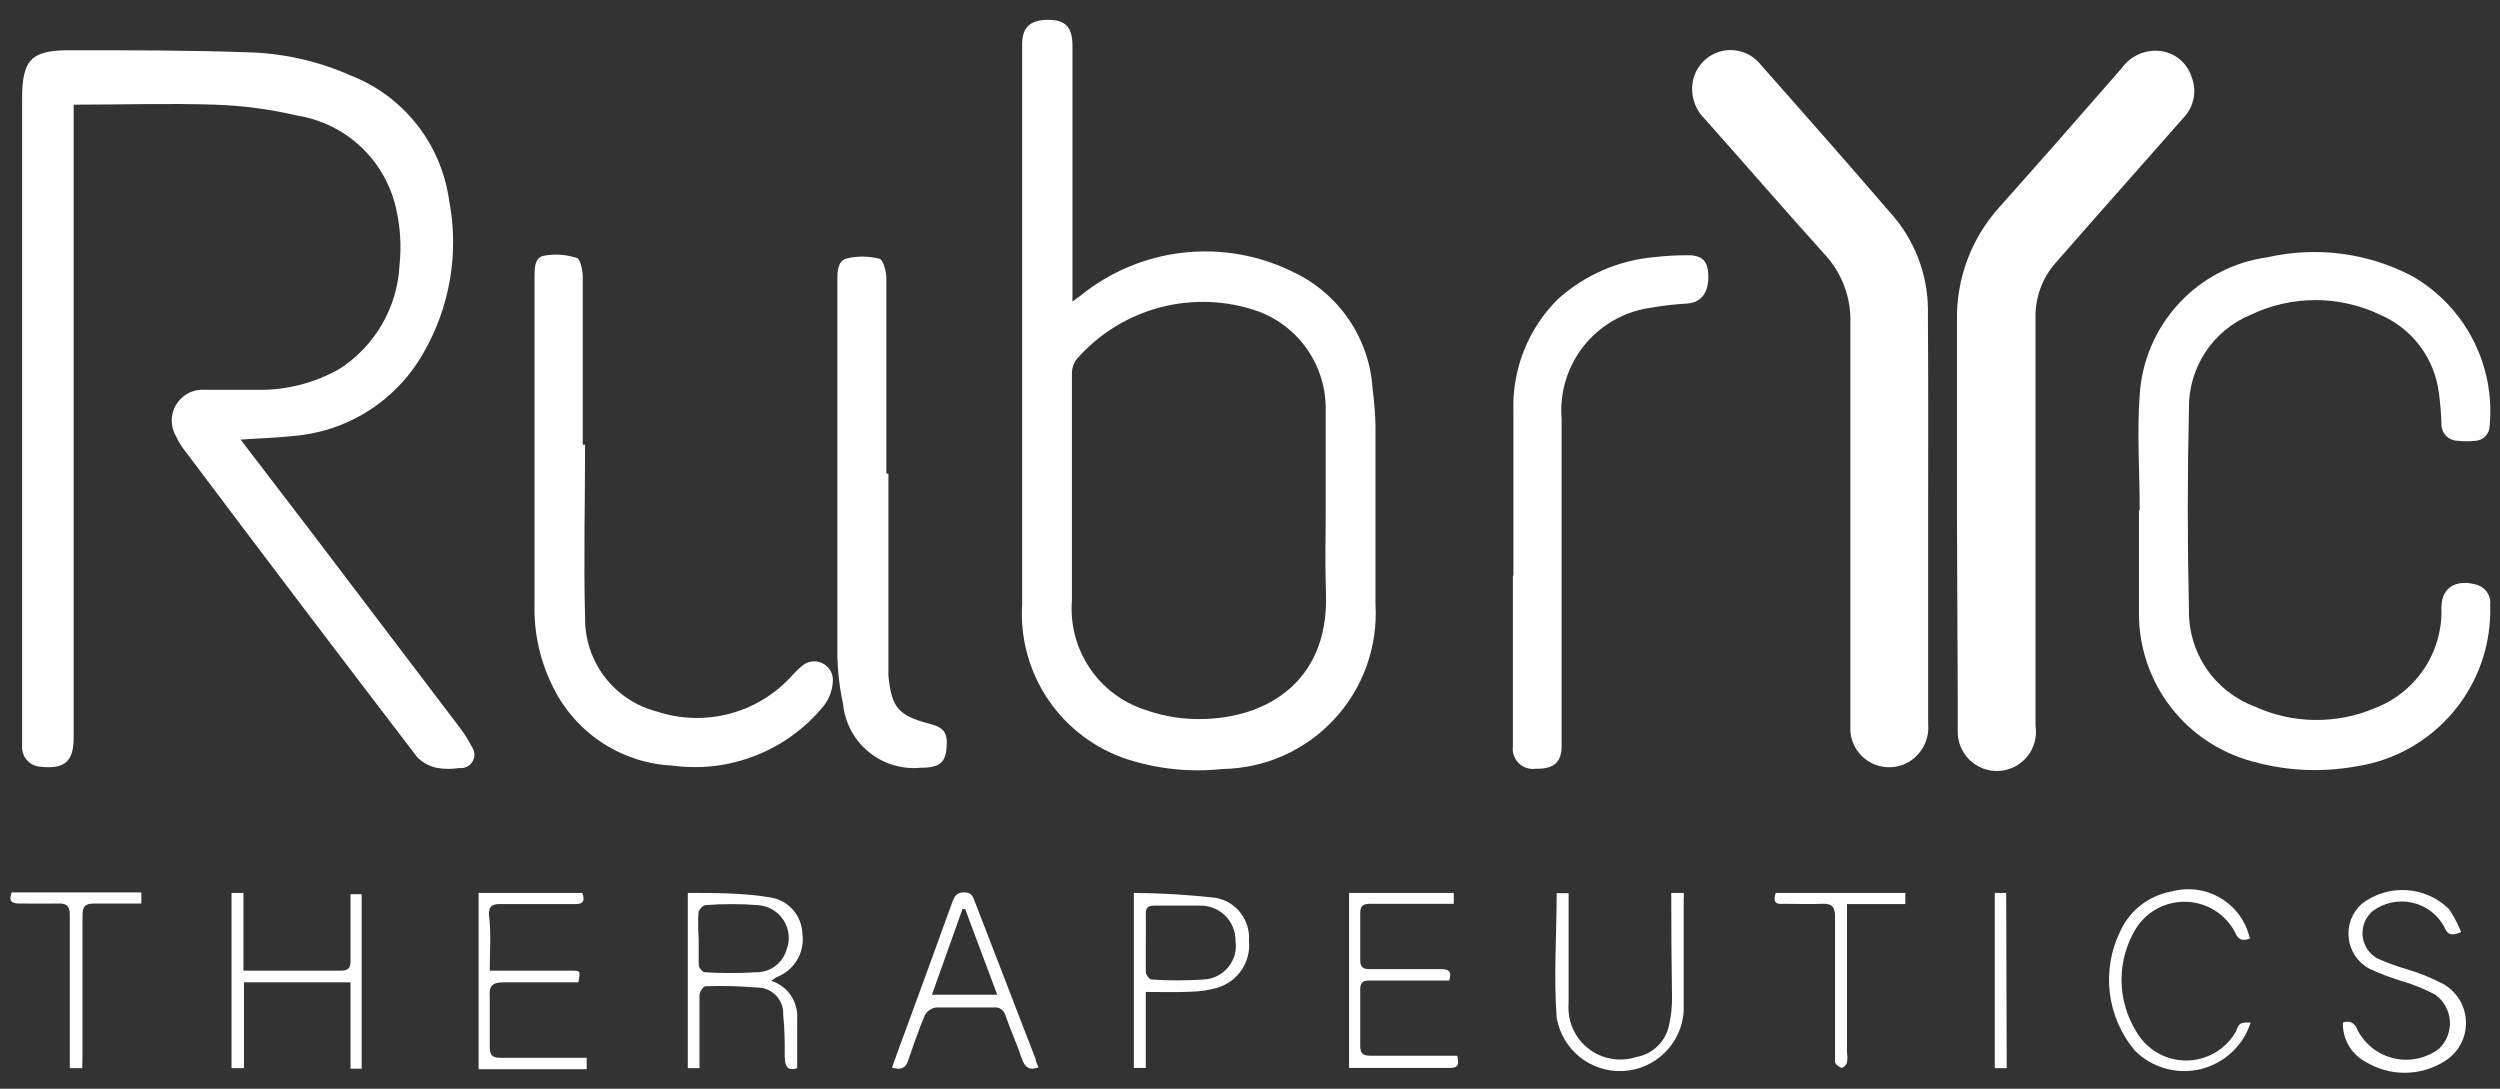 <?xml version="1.0" encoding="UTF-8"?> <svg xmlns="http://www.w3.org/2000/svg" width="124" height="54" viewBox="0 0 124 54" fill="none"><rect x="0" y="0" width="124" height="54" fill="#333333" stroke="none"/><path d="M11.934 21.804L15.367 26.291L22.735 35.998C22.991 36.323 23.215 36.672 23.403 37.04C23.48 37.146 23.523 37.272 23.529 37.402C23.535 37.533 23.502 37.662 23.435 37.774C23.368 37.887 23.27 37.977 23.152 38.033C23.034 38.09 22.903 38.111 22.773 38.094C22.42 38.152 22.059 38.152 21.706 38.094C21.327 38.022 20.977 37.839 20.703 37.567C16.82 32.493 12.963 27.406 9.132 22.305C8.976 22.108 8.846 21.892 8.746 21.663C8.597 21.421 8.518 21.142 8.518 20.858C8.518 20.574 8.597 20.296 8.747 20.054C8.896 19.813 9.11 19.617 9.364 19.491C9.618 19.363 9.903 19.31 10.186 19.335C11.034 19.335 11.883 19.335 12.757 19.335C14.189 19.362 15.601 19.002 16.846 18.294C17.713 17.733 18.434 16.975 18.951 16.081C19.467 15.186 19.764 14.182 19.816 13.151C19.915 12.218 19.858 11.275 19.649 10.361C19.39 9.185 18.783 8.115 17.907 7.289C17.031 6.464 15.926 5.921 14.737 5.732C13.404 5.418 12.043 5.237 10.674 5.192C8.373 5.115 6.059 5.192 3.654 5.192V36.577C3.654 37.773 3.217 38.158 2.009 38.03C1.764 38.017 1.534 37.911 1.364 37.735C1.195 37.558 1.099 37.323 1.096 37.078C1.096 36.911 1.096 36.744 1.096 36.59V4.91C1.096 2.942 1.546 2.48 3.526 2.492C6.47 2.492 9.414 2.492 12.346 2.595C14.084 2.646 15.796 3.035 17.386 3.74C18.675 4.242 19.807 5.078 20.665 6.163C21.524 7.248 22.078 8.541 22.272 9.911C22.782 12.524 22.325 15.234 20.986 17.535C20.328 18.688 19.398 19.663 18.278 20.376C17.157 21.088 15.88 21.517 14.557 21.624C13.619 21.727 12.796 21.74 11.934 21.804Z" fill="white"></path><path d="M53.155 14.986L53.592 14.665C55.054 13.478 56.827 12.737 58.698 12.53C60.57 12.322 62.461 12.657 64.148 13.495C65.265 14.021 66.22 14.838 66.912 15.861C67.604 16.883 68.009 18.073 68.082 19.306C68.164 19.916 68.211 20.53 68.224 21.145V29.977C68.285 31.017 68.134 32.058 67.782 33.038C67.43 34.018 66.883 34.916 66.174 35.679C65.465 36.442 64.609 37.054 63.658 37.477C62.706 37.9 61.679 38.126 60.638 38.142C59.053 38.313 57.451 38.151 55.932 37.666C54.327 37.144 52.941 36.102 51.994 34.706C51.046 33.309 50.591 31.636 50.699 29.952C50.699 20.712 50.699 11.459 50.699 2.193C50.699 1.357 51.098 0.984 51.985 0.984C52.872 0.984 53.194 1.37 53.194 2.27V15.063L53.155 14.986ZM65.755 25.349C65.755 23.677 65.755 21.993 65.755 20.322C65.767 19.266 65.454 18.232 64.859 17.36C64.263 16.488 63.413 15.821 62.425 15.449C60.863 14.896 59.171 14.824 57.567 15.241C55.963 15.658 54.521 16.545 53.425 17.789C53.268 17.977 53.178 18.212 53.168 18.457C53.168 22.225 53.168 26.005 53.168 29.772C53.073 30.956 53.381 32.137 54.041 33.124C54.702 34.111 55.676 34.846 56.806 35.21C57.571 35.482 58.374 35.634 59.185 35.66C62.477 35.776 65.935 34.053 65.768 29.412C65.717 28.062 65.755 26.712 65.755 25.349Z" fill="white"></path><path d="M97.066 25.669C97.066 22.403 97.066 19.137 97.066 15.872C97.032 13.791 97.796 11.776 99.2 10.24C101.231 7.964 103.237 5.676 105.243 3.374C105.453 3.08 105.738 2.847 106.067 2.698C106.397 2.549 106.76 2.49 107.12 2.526C107.48 2.562 107.822 2.703 108.103 2.932C108.385 3.16 108.592 3.466 108.701 3.812C108.839 4.159 108.872 4.538 108.796 4.904C108.721 5.269 108.54 5.604 108.277 5.869L103.443 11.346L101.977 13.017C101.296 13.779 100.933 14.773 100.961 15.795V35.993C101.004 36.261 100.99 36.535 100.921 36.797C100.851 37.059 100.728 37.303 100.558 37.515C100.389 37.726 100.177 37.9 99.936 38.024C99.695 38.148 99.431 38.221 99.16 38.237C98.89 38.254 98.619 38.213 98.365 38.118C98.111 38.023 97.88 37.877 97.686 37.687C97.492 37.497 97.341 37.269 97.24 37.017C97.14 36.766 97.094 36.496 97.104 36.225C97.104 35.685 97.104 35.145 97.104 34.592L97.066 25.669Z" fill="white"></path><path d="M95.636 25.618C95.636 29.046 95.636 32.475 95.636 35.903C95.669 36.265 95.603 36.628 95.444 36.954C95.285 37.281 95.041 37.557 94.737 37.755C94.456 37.933 94.133 38.036 93.801 38.053C93.469 38.07 93.137 38.001 92.84 37.852C92.542 37.703 92.288 37.48 92.102 37.204C91.916 36.928 91.805 36.608 91.779 36.276C91.779 36.083 91.779 35.891 91.779 35.685C91.779 29.128 91.779 22.558 91.779 15.988C91.811 14.735 91.35 13.521 90.494 12.606C88.488 10.382 86.534 8.119 84.541 5.882C84.276 5.62 84.088 5.292 83.995 4.932C83.902 4.572 83.909 4.194 84.013 3.837C84.111 3.515 84.291 3.225 84.537 2.996C84.784 2.766 85.086 2.606 85.414 2.532C85.742 2.457 86.084 2.471 86.404 2.572C86.725 2.672 87.014 2.856 87.241 3.104C89.516 5.676 91.779 8.247 93.991 10.819C95.099 12.176 95.679 13.889 95.624 15.64C95.649 18.97 95.636 22.288 95.636 25.618Z" fill="white"></path><path d="M106.129 25.322C106.129 23.407 105.988 21.465 106.129 19.588C106.235 17.893 106.924 16.287 108.08 15.043C109.235 13.798 110.786 12.992 112.468 12.761C114.889 12.21 117.428 12.538 119.629 13.686C120.917 14.421 121.966 15.512 122.65 16.828C123.334 18.144 123.625 19.629 123.487 21.105C123.49 21.299 123.418 21.486 123.286 21.627C123.155 21.769 122.973 21.854 122.779 21.864C122.493 21.896 122.204 21.896 121.918 21.864C121.804 21.864 121.692 21.841 121.588 21.796C121.483 21.75 121.39 21.684 121.312 21.6C121.235 21.517 121.176 21.419 121.138 21.311C121.101 21.204 121.086 21.09 121.095 20.977C121.078 20.473 121.035 19.971 120.967 19.472C120.859 18.632 120.535 17.835 120.025 17.158C119.516 16.482 118.839 15.95 118.061 15.615C117.058 15.134 115.959 14.884 114.846 14.884C113.734 14.884 112.635 15.134 111.632 15.615C110.712 15.995 109.928 16.644 109.382 17.476C108.836 18.309 108.554 19.287 108.572 20.282C108.495 23.599 108.495 26.917 108.572 30.234C108.549 31.268 108.847 32.285 109.425 33.144C110.003 34.002 110.832 34.661 111.799 35.029C112.738 35.463 113.758 35.695 114.792 35.71C115.826 35.726 116.852 35.525 117.804 35.12C118.801 34.735 119.655 34.05 120.245 33.158C120.835 32.266 121.132 31.212 121.095 30.144C121.095 28.948 122.072 28.742 122.908 29.025C123.106 29.097 123.275 29.234 123.384 29.414C123.494 29.594 123.539 29.806 123.512 30.015C123.578 31.931 122.937 33.805 121.711 35.279C120.486 36.754 118.761 37.727 116.865 38.012C115.154 38.322 113.396 38.239 111.722 37.768C110.109 37.338 108.683 36.388 107.665 35.066C106.647 33.743 106.094 32.121 106.091 30.452C106.091 28.768 106.091 27.071 106.091 25.309L106.129 25.322Z" fill="white"></path><path d="M29.02 22.058C29.02 24.925 28.943 27.793 29.02 30.66C29.012 31.716 29.356 32.745 29.999 33.584C30.642 34.422 31.546 35.022 32.569 35.288C33.745 35.678 35.009 35.715 36.206 35.395C37.404 35.076 38.481 34.413 39.306 33.488C39.447 33.325 39.602 33.175 39.769 33.038C39.901 32.92 40.066 32.842 40.241 32.814C40.417 32.786 40.597 32.809 40.76 32.881C40.923 32.953 41.061 33.071 41.159 33.219C41.257 33.368 41.31 33.542 41.312 33.72C41.305 34.186 41.147 34.637 40.862 35.005C39.97 36.1 38.813 36.948 37.501 37.468C36.189 37.988 34.765 38.163 33.366 37.975C32.14 37.918 30.952 37.539 29.92 36.875C28.888 36.211 28.05 35.287 27.49 34.195C26.81 32.892 26.473 31.436 26.513 29.965C26.513 24.552 26.513 19.14 26.513 13.727C26.513 13.302 26.513 12.775 26.976 12.685C27.512 12.584 28.064 12.62 28.583 12.788C28.776 12.788 28.904 13.392 28.904 13.727C28.904 16.504 28.904 19.281 28.904 22.058H29.02Z" fill="white"></path><path d="M75.065 28.552C75.065 25.813 75.065 23.062 75.065 20.323C75.039 19.309 75.221 18.3 75.599 17.358C75.977 16.416 76.543 15.561 77.263 14.846C78.6 13.635 80.299 12.898 82.097 12.75C82.635 12.688 83.176 12.658 83.718 12.66C84.438 12.66 84.72 12.943 84.733 13.689C84.746 14.435 84.45 14.975 83.73 15.052C83.066 15.09 82.405 15.167 81.75 15.283C80.474 15.492 79.323 16.175 78.527 17.195C77.731 18.214 77.349 19.497 77.456 20.786C77.456 26.019 77.456 31.252 77.456 36.485C77.456 36.665 77.456 36.845 77.456 37.025C77.456 37.822 77.032 38.156 76.17 38.13C76.017 38.152 75.86 38.137 75.713 38.088C75.566 38.039 75.433 37.956 75.323 37.846C75.213 37.737 75.131 37.603 75.081 37.456C75.032 37.309 75.017 37.153 75.039 36.999C75.039 34.183 75.039 31.368 75.039 28.552H75.065Z" fill="white"></path><path d="M44.066 23.499C44.066 26.675 44.066 29.851 44.066 33.027C44.066 33.181 44.066 33.348 44.066 33.515C44.22 35.084 44.555 35.495 46.085 35.894C46.56 36.022 46.959 36.164 46.959 36.794C46.959 37.771 46.702 38.08 45.673 38.08C45.212 38.126 44.747 38.08 44.303 37.946C43.859 37.812 43.447 37.592 43.089 37.298C42.73 37.004 42.433 36.643 42.215 36.234C41.997 35.825 41.861 35.378 41.816 34.917C41.639 34.105 41.544 33.278 41.533 32.448C41.533 26.276 41.533 20.105 41.533 13.934C41.533 13.509 41.533 12.956 41.97 12.828C42.502 12.693 43.059 12.693 43.59 12.828C43.796 12.828 43.963 13.458 43.963 13.792C43.963 16.518 43.963 19.244 43.963 21.969V23.486L44.066 23.499Z" fill="white"></path><path d="M38.255 48.648C38.648 48.773 38.988 49.025 39.221 49.365C39.453 49.706 39.566 50.114 39.541 50.525C39.541 51.335 39.541 52.145 39.541 52.981C39.078 53.135 38.937 52.903 38.924 52.453C38.924 51.746 38.924 51.039 38.847 50.345C38.857 50.17 38.832 49.994 38.772 49.829C38.712 49.664 38.619 49.513 38.498 49.385C38.378 49.258 38.233 49.156 38.072 49.087C37.91 49.017 37.736 48.982 37.561 48.982C36.706 48.91 35.847 48.889 34.989 48.918C34.887 48.918 34.694 49.2 34.694 49.355C34.694 50.358 34.694 51.373 34.694 52.376C34.694 52.569 34.694 52.775 34.694 52.981H34.115V44.289C35.517 44.289 36.905 44.289 38.255 44.52C38.678 44.597 39.062 44.816 39.343 45.141C39.624 45.466 39.784 45.878 39.798 46.308C39.862 46.76 39.77 47.221 39.536 47.614C39.302 48.007 38.941 48.308 38.512 48.468L38.255 48.648ZM34.655 46.565C34.655 47.015 34.655 47.465 34.655 47.85C34.655 47.992 34.848 48.223 34.951 48.223C35.807 48.276 36.666 48.276 37.522 48.223C37.852 48.225 38.173 48.121 38.439 47.926C38.705 47.732 38.902 47.458 39.001 47.143C39.1 46.902 39.14 46.64 39.117 46.38C39.094 46.12 39.009 45.87 38.869 45.65C38.729 45.429 38.539 45.245 38.313 45.114C38.088 44.982 37.834 44.907 37.574 44.893C36.718 44.827 35.858 44.827 35.002 44.893C34.874 44.893 34.655 45.125 34.642 45.266C34.621 45.699 34.625 46.133 34.655 46.565Z" fill="white"></path><path d="M72.108 44.289V44.829H67.943C67.596 44.829 67.467 44.945 67.467 45.292C67.467 46.063 67.467 46.848 67.467 47.619C67.467 47.992 67.621 48.069 67.956 48.069H71.466C71.851 48.069 72.031 48.172 71.877 48.635H71.324C70.193 48.635 69.048 48.635 67.917 48.635C67.596 48.635 67.467 48.738 67.467 49.072C67.467 49.998 67.467 50.936 67.467 51.875C67.467 52.273 67.621 52.363 67.981 52.363H72.276C72.353 52.711 72.391 52.968 71.928 52.968C70.385 52.968 68.83 52.968 67.274 52.968H66.914V44.289H72.108Z" fill="white"></path><path d="M116.208 50.716C116.568 50.613 116.774 50.716 116.928 51.076C117.107 51.428 117.36 51.737 117.671 51.982C117.981 52.226 118.341 52.399 118.726 52.49C119.11 52.581 119.51 52.586 119.897 52.506C120.283 52.426 120.648 52.263 120.965 52.028C121.153 51.852 121.299 51.636 121.394 51.397C121.488 51.158 121.529 50.901 121.513 50.645C121.497 50.388 121.425 50.138 121.301 49.913C121.178 49.687 121.006 49.492 120.798 49.34C120.278 49.063 119.731 48.839 119.165 48.672C118.598 48.502 118.044 48.292 117.507 48.042C117.229 47.889 116.992 47.672 116.816 47.408C116.64 47.145 116.53 46.843 116.494 46.528C116.459 46.213 116.5 45.894 116.613 45.598C116.727 45.302 116.91 45.038 117.147 44.827C117.777 44.343 118.561 44.103 119.355 44.15C120.148 44.198 120.898 44.529 121.467 45.085C121.709 45.443 121.911 45.827 122.071 46.229C121.595 46.435 121.39 46.37 121.235 45.972C121.071 45.669 120.844 45.404 120.569 45.197C120.293 44.989 119.977 44.844 119.64 44.769C119.304 44.695 118.955 44.694 118.618 44.766C118.281 44.838 117.963 44.982 117.687 45.187C117.512 45.336 117.375 45.525 117.287 45.738C117.2 45.951 117.165 46.181 117.185 46.411C117.205 46.64 117.28 46.861 117.403 47.055C117.526 47.249 117.694 47.411 117.892 47.528C118.368 47.742 118.858 47.922 119.358 48.068C119.994 48.255 120.61 48.504 121.197 48.813C121.536 49.008 121.818 49.289 122.014 49.628C122.21 49.966 122.313 50.351 122.313 50.742C122.313 51.133 122.21 51.517 122.014 51.856C121.818 52.194 121.536 52.475 121.197 52.67C120.615 53.023 119.948 53.21 119.268 53.21C118.588 53.21 117.921 53.023 117.34 52.67C116.987 52.483 116.694 52.201 116.494 51.855C116.294 51.51 116.195 51.115 116.208 50.716Z" fill="white"></path><path d="M24.291 48.146H28.354C28.791 48.146 28.791 48.146 28.688 48.725C27.403 48.725 26.22 48.725 24.985 48.725C24.433 48.725 24.253 48.879 24.291 49.419C24.291 50.242 24.291 51.078 24.291 51.913C24.291 52.325 24.407 52.479 24.844 52.466C26.053 52.466 27.261 52.466 28.47 52.466H29.1V53.032H23.738V44.289H28.881C29.01 44.636 28.971 44.855 28.508 44.842C27.223 44.842 26.027 44.842 24.78 44.842C24.368 44.842 24.24 44.983 24.253 45.382C24.368 46.269 24.291 47.156 24.291 48.146Z" fill="white"></path><path d="M12.076 44.289V48.146H12.693C14.094 48.146 15.483 48.146 16.872 48.146C17.283 48.146 17.399 48.018 17.386 47.619C17.386 46.745 17.386 45.858 17.386 44.971C17.386 44.778 17.386 44.585 17.386 44.353H17.939V53.006H17.386V48.725H12.101V52.981H11.484V44.289H12.076Z" fill="white"></path><path d="M44.244 52.953C44.476 52.285 44.707 51.667 44.951 51.012C45.71 48.929 46.481 46.846 47.227 44.763C47.343 44.48 47.42 44.262 47.819 44.262C48.217 44.262 48.256 44.48 48.358 44.737L51.367 52.529C51.367 52.657 51.457 52.786 51.508 52.94C51.071 53.108 50.84 52.94 50.699 52.555C50.454 51.822 50.133 51.115 49.876 50.382C49.848 50.251 49.771 50.136 49.661 50.059C49.551 49.983 49.417 49.951 49.284 49.97C48.333 49.97 47.368 49.97 46.417 49.97C46.305 49.99 46.199 50.033 46.106 50.098C46.013 50.162 45.935 50.246 45.877 50.343C45.568 51.076 45.311 51.822 45.054 52.58C44.938 52.966 44.694 53.095 44.244 52.953ZM46.224 49.34H49.464L47.87 45.085H47.741L46.224 49.34Z" fill="white"></path><path d="M56.832 49.2V52.968H56.24V44.289C57.602 44.299 58.963 44.381 60.316 44.533C60.803 44.627 61.238 44.896 61.539 45.289C61.84 45.683 61.986 46.173 61.949 46.668C61.999 47.179 61.868 47.692 61.579 48.117C61.29 48.542 60.861 48.853 60.367 48.995C59.949 49.113 59.517 49.178 59.082 49.188C58.349 49.226 57.629 49.2 56.832 49.2ZM56.832 46.745C56.832 47.233 56.832 47.722 56.832 48.211C56.832 48.339 57.012 48.583 57.114 48.583C57.971 48.642 58.83 48.642 59.686 48.583C59.922 48.575 60.154 48.517 60.367 48.413C60.579 48.308 60.766 48.16 60.917 47.978C61.068 47.796 61.178 47.583 61.241 47.355C61.303 47.127 61.317 46.889 61.28 46.655C61.282 46.423 61.237 46.193 61.148 45.979C61.059 45.765 60.928 45.572 60.762 45.41C60.597 45.248 60.4 45.121 60.184 45.036C59.968 44.952 59.738 44.912 59.506 44.919C58.76 44.919 58.002 44.919 57.243 44.919C56.934 44.919 56.832 45.035 56.832 45.331C56.844 45.768 56.832 46.256 56.832 46.745Z" fill="white"></path><path d="M82.894 44.289H83.511C83.522 44.396 83.522 44.504 83.511 44.611C83.511 46.462 83.511 48.326 83.511 50.178C83.456 50.953 83.118 51.681 82.561 52.224C82.005 52.767 81.269 53.087 80.493 53.123C79.716 53.159 78.953 52.91 78.349 52.422C77.744 51.933 77.339 51.24 77.211 50.473C77.057 48.442 77.211 46.385 77.211 44.302H77.803V44.958C77.803 46.565 77.803 48.172 77.803 49.779C77.769 50.2 77.841 50.624 78.01 51.011C78.179 51.398 78.441 51.738 78.773 52C79.105 52.262 79.496 52.438 79.912 52.512C80.328 52.587 80.756 52.558 81.158 52.428C81.564 52.358 81.938 52.165 82.23 51.875C82.522 51.585 82.718 51.213 82.791 50.808C82.886 50.386 82.934 49.955 82.933 49.522C82.907 47.773 82.894 46.063 82.894 44.289Z" fill="white"></path><path d="M111.632 50.717C111.451 51.283 111.128 51.794 110.693 52.198C110.258 52.603 109.726 52.889 109.149 53.029C108.571 53.168 107.967 53.157 107.396 52.995C106.824 52.833 106.303 52.527 105.884 52.106C105.205 51.295 104.775 50.305 104.647 49.255C104.52 48.206 104.699 47.141 105.164 46.192C105.398 45.676 105.755 45.227 106.204 44.881C106.652 44.536 107.178 44.306 107.736 44.212C108.143 44.103 108.568 44.077 108.985 44.137C109.403 44.197 109.803 44.34 110.164 44.559C110.524 44.777 110.837 45.066 111.082 45.409C111.328 45.752 111.502 46.14 111.593 46.552C111.259 46.68 111.015 46.642 110.86 46.243C110.629 45.804 110.287 45.434 109.868 45.169C109.45 44.903 108.969 44.752 108.474 44.73C107.978 44.708 107.486 44.816 107.045 45.043C106.605 45.27 106.231 45.608 105.962 46.025C105.482 46.796 105.228 47.687 105.228 48.596C105.228 49.505 105.482 50.395 105.962 51.167C106.21 51.603 106.569 51.965 107.003 52.217C107.436 52.469 107.929 52.602 108.43 52.602C108.932 52.602 109.424 52.469 109.858 52.217C110.291 51.965 110.65 51.603 110.899 51.167C111.079 50.717 111.105 50.717 111.632 50.717Z" fill="white"></path><path d="M4.079 52.979H3.462V52.323C3.462 50.022 3.462 47.708 3.462 45.393C3.462 44.943 3.321 44.802 2.883 44.815C2.446 44.827 1.598 44.815 0.981 44.815C0.569 44.815 0.415 44.686 0.582 44.262H7.011V44.815C6.213 44.815 5.442 44.815 4.671 44.815C4.208 44.815 4.092 44.969 4.092 45.406C4.092 47.695 4.092 49.996 4.092 52.285L4.079 52.979Z" fill="white"></path><path d="M88.075 44.289H94.504V44.842H91.611C91.611 45.138 91.611 45.369 91.611 45.6C91.611 47.799 91.611 49.998 91.611 52.196C91.637 52.358 91.637 52.523 91.611 52.685C91.611 52.801 91.405 52.981 91.341 52.968C91.276 52.955 91.019 52.788 91.019 52.685C91.019 52.158 91.019 51.631 91.019 51.116C91.019 49.239 91.019 47.362 91.019 45.485C91.019 44.958 90.852 44.803 90.338 44.829C89.823 44.855 89.052 44.829 88.499 44.829C88.023 44.88 87.946 44.7 88.075 44.289Z" fill="white"></path><path d="M99.533 52.981H98.941V44.289H99.507L99.533 52.981Z" fill="white"></path></svg> 